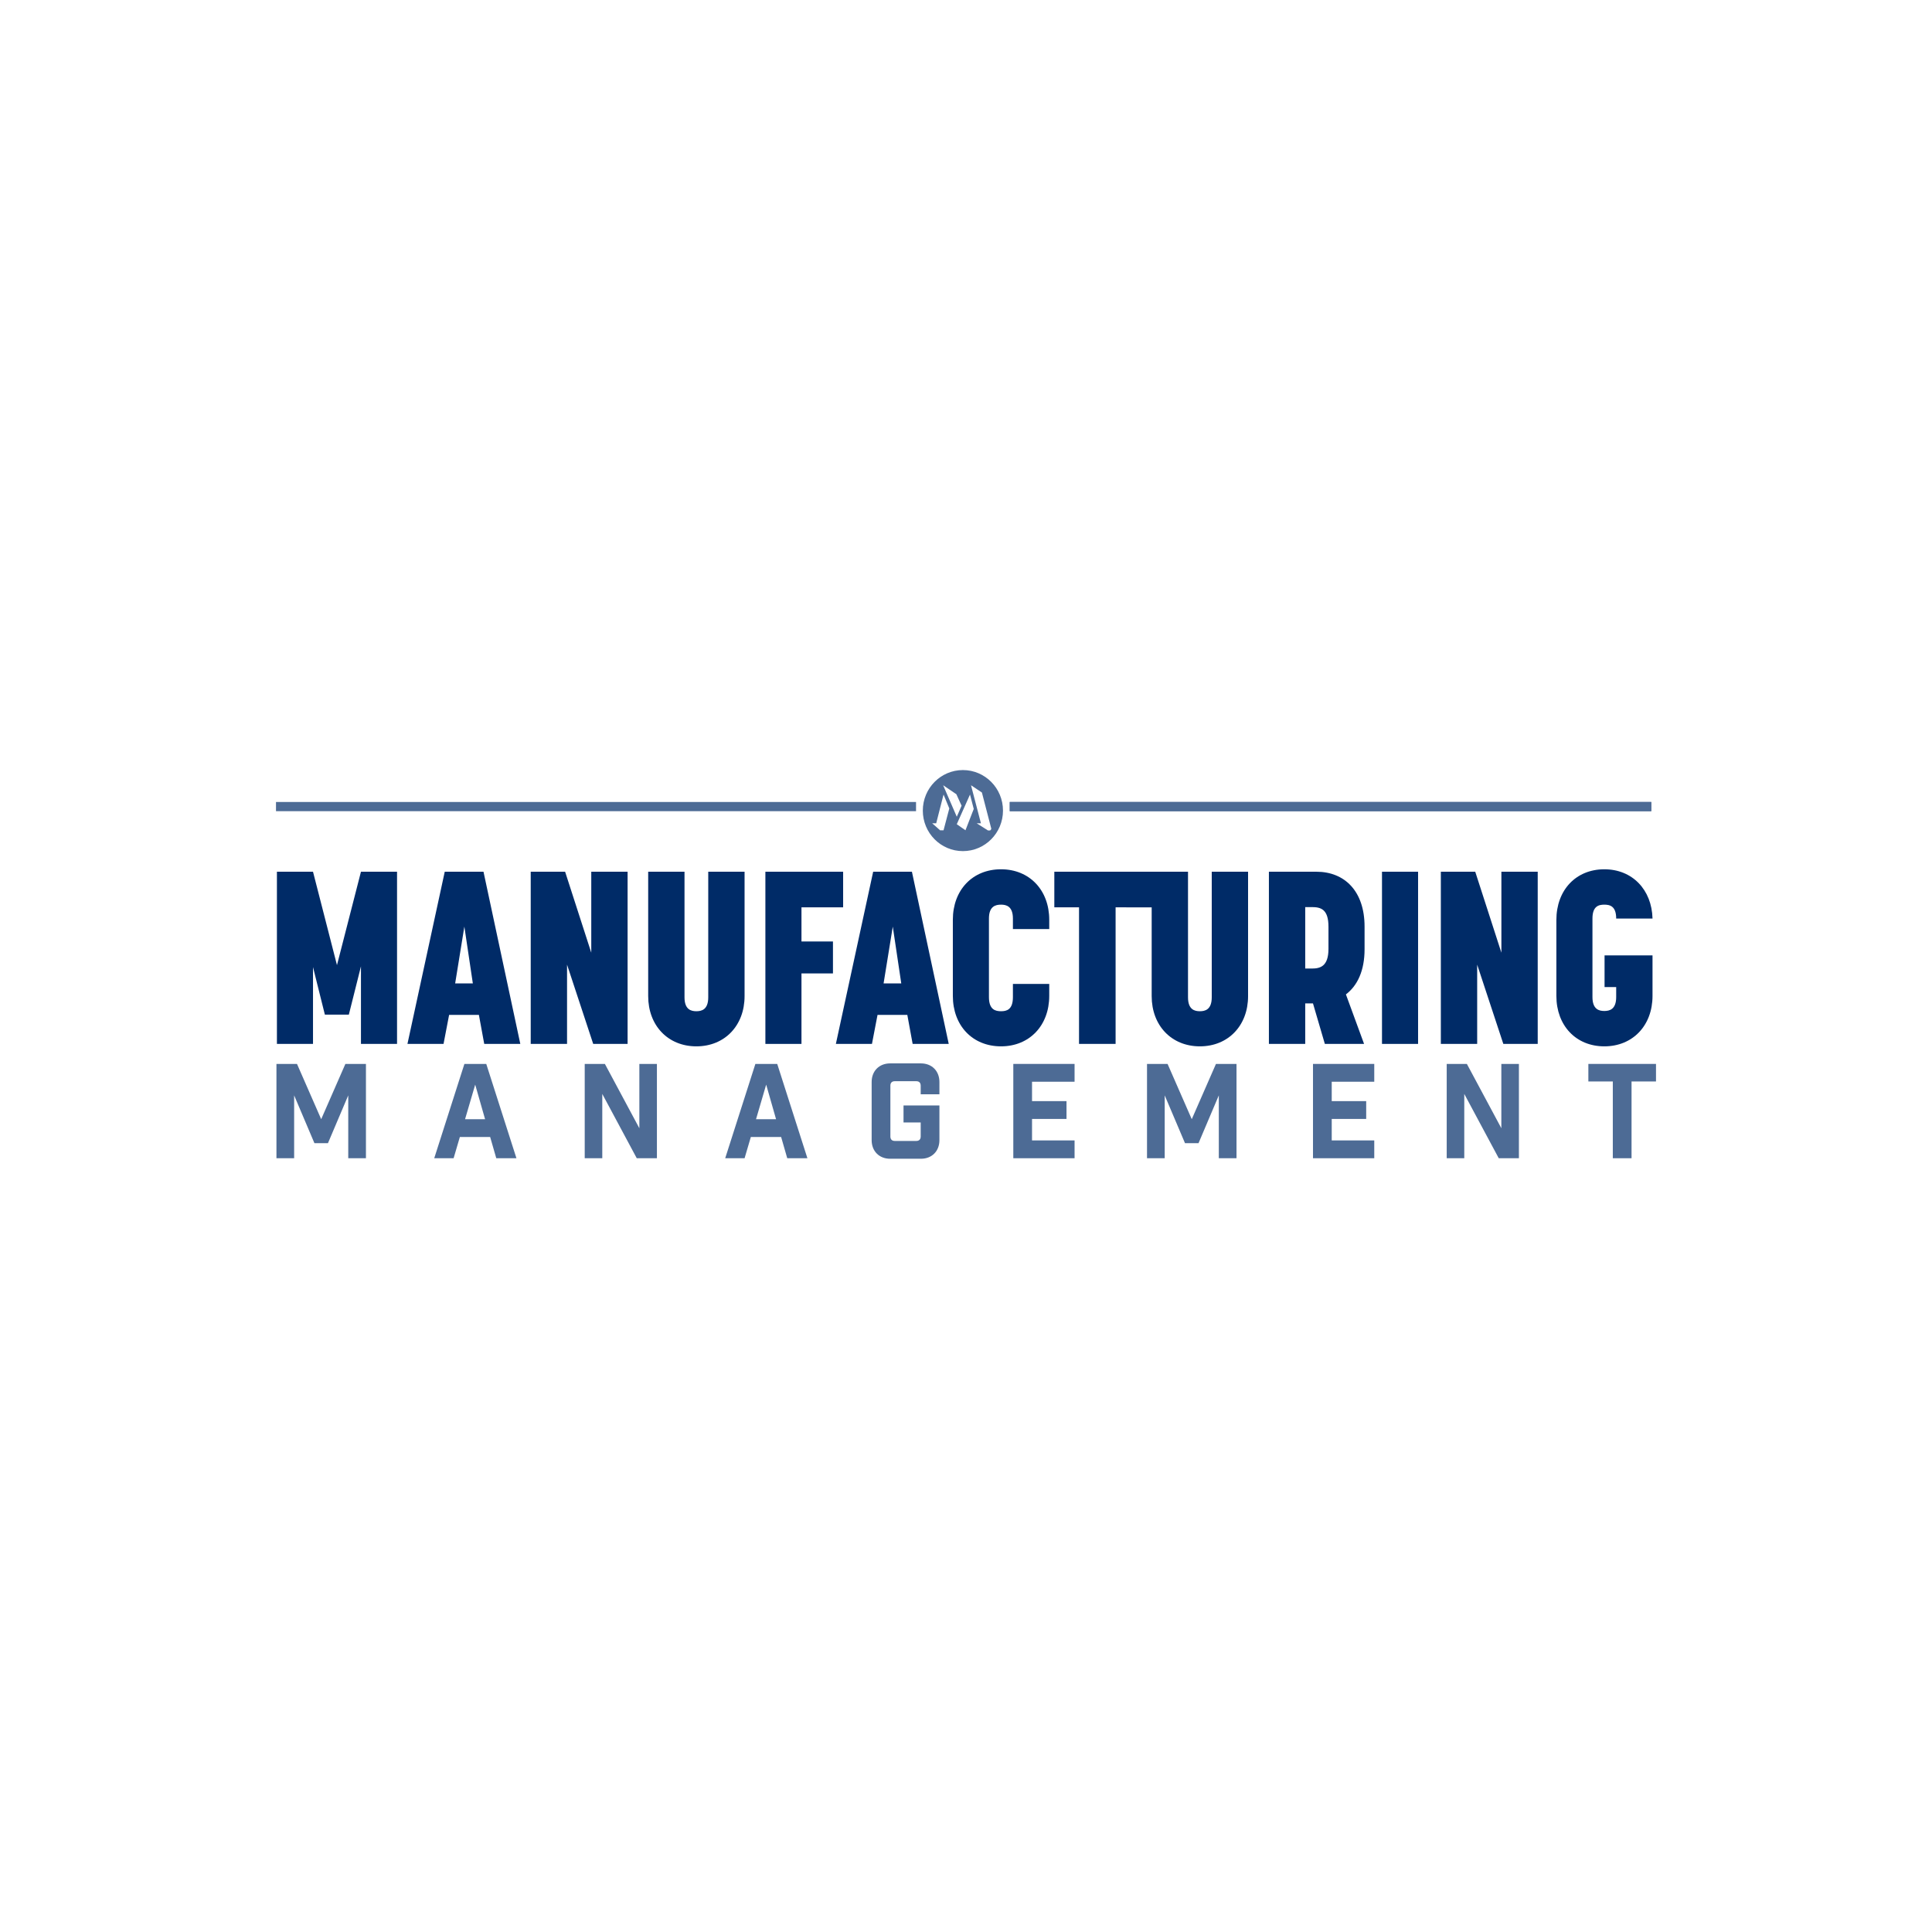 <svg width="280" height="280" viewBox="0 0 280 280" fill="none" xmlns="http://www.w3.org/2000/svg">
<path d="M139.551 122.888C142.505 122.888 144.899 120.465 144.899 117.477C144.899 114.488 142.505 112.065 139.551 112.065C136.598 112.065 134.203 114.487 134.203 117.477C134.203 120.466 136.598 122.888 139.551 122.888Z" stroke="#4D6B95" stroke-width="0.924"/>
<path d="M40 116.896H132.759" stroke="#4D6B95" stroke-width="1.333"/>
<path d="M146.342 116.896H239.317" stroke="#4D6B95" stroke-width="1.333"/>
<path d="M240 156.735V154.191H230.197V156.735H233.741V167.86H236.456V156.735H240Z" fill="#4D6B95"/>
<path d="M217.586 154.191V163.512L212.59 154.191H209.668V167.86H212.213V158.539L217.209 167.86H220.131V154.191H217.586Z" fill="#4D6B95"/>
<path d="M190.289 154.191V167.86H199.168V165.278H193.004V162.165H197.999V159.583H193.004V156.773H199.168V154.191H190.289Z" fill="#4D6B95"/>
<path d="M179.204 154.191H176.226L172.719 162.203L169.213 154.191H166.234V167.86H168.798V158.748L171.739 165.677H173.7L176.64 158.748V167.86H179.204V154.191Z" fill="#4D6B95"/>
<path d="M146.856 154.191V167.86H155.735V165.278H149.57V162.165H154.566V159.583H149.57V156.773H155.735V154.191H146.856Z" fill="#4D6B95"/>
<path d="M133.434 158.595H136.148V156.811C136.148 155.216 135.055 154.115 133.471 154.115H129.003C127.42 154.115 126.326 155.216 126.326 156.811V165.24C126.326 166.835 127.42 167.935 129.003 167.935H133.471C135.055 167.935 136.148 166.835 136.148 165.24V160.209H130.945V162.677H133.434V164.708C133.434 165.126 133.207 165.354 132.792 165.354H129.682C129.267 165.354 129.041 165.126 129.041 164.708V157.343C129.041 156.925 129.267 156.697 129.682 156.697H132.792C133.207 156.697 133.434 156.925 133.434 157.343V158.595Z" fill="#4D6B95"/>
<path d="M111.04 157.191L112.473 162.203H109.57L111.04 157.191ZM108.816 164.784H113.208L114.094 167.86H117.016L112.642 154.191H109.475L105.102 167.86H107.911L108.816 164.784Z" fill="#4D6B95"/>
<path d="M92.66 154.191V163.512L87.664 154.191H84.742V167.86H87.287V158.539L92.283 167.86H95.205V154.191H92.66Z" fill="#4D6B95"/>
<path d="M68.87 157.191L70.302 162.203H67.4L68.87 157.191ZM66.645 164.784H71.038L71.924 167.86H74.846L70.472 154.191H67.305L62.932 167.86H65.741L66.645 164.784Z" fill="#4D6B95"/>
<path d="M53.035 154.191H50.056L46.55 162.203L43.043 154.191H40.065V167.86H42.629V158.748L45.569 165.677H47.53L50.471 158.748V167.86H53.035V154.191Z" fill="#4D6B95"/>
<path d="M232.545 138.461V143.055H234.23V144.504C234.23 146.307 233.248 146.519 232.511 146.519C231.774 146.519 230.791 146.307 230.791 144.504V133.123C230.791 131.321 231.703 131.109 232.511 131.109C233.318 131.109 234.23 131.321 234.23 133.123H239.495C239.39 128.917 236.547 125.983 232.511 125.983C228.404 125.983 225.561 128.988 225.561 133.335V144.328C225.561 148.64 228.404 151.644 232.511 151.644C236.617 151.644 239.495 148.64 239.495 144.328V138.461H232.545Z" fill="#002B67"/>
<path d="M222.858 126.337H217.593V138.071L213.802 126.337H208.818V151.291H214.083V139.804L217.874 151.291H222.858V126.337Z" fill="#002B67"/>
<path d="M205.519 126.337H200.289V151.291H205.519V126.337Z" fill="#002B67"/>
<path d="M190.111 131.462C191.445 131.462 192.533 131.78 192.533 134.325V137.506C192.533 140.086 191.304 140.369 190.111 140.369H189.163V131.462H190.111ZM189.163 151.291V145.423H190.287L192.007 151.291H197.692L195.06 144.116C196.745 142.843 197.763 140.652 197.763 137.577V134.29C197.763 129.164 194.885 126.337 190.778 126.337H183.899V151.291H189.163Z" fill="#002B67"/>
<path d="M175.615 144.54C175.615 146.343 174.632 146.555 173.895 146.555C173.158 146.555 172.175 146.343 172.175 144.54V126.337H166.91V144.363C166.91 148.64 169.789 151.644 173.895 151.644C178.001 151.644 180.88 148.64 180.88 144.363V126.337H175.615V144.54Z" fill="#002B67"/>
<path d="M167.289 126.337L152.801 126.337V131.498H156.381V151.291H161.681V131.498L167.059 131.502L167.289 126.337Z" fill="#002B67"/>
<path d="M146.799 134.643H152.063V133.3C152.063 128.988 149.185 125.983 145.079 125.983C140.937 125.983 138.094 128.988 138.094 133.3V144.328C138.094 148.64 140.937 151.644 145.079 151.644C149.185 151.644 152.063 148.64 152.063 144.328V142.596H146.799V144.504C146.799 146.343 145.886 146.555 145.079 146.555C144.271 146.555 143.324 146.343 143.324 144.504V133.123C143.324 131.321 144.307 131.109 145.079 131.109C145.816 131.109 146.799 131.321 146.799 133.123V134.643Z" fill="#002B67"/>
<path d="M132.267 151.291H137.497L132.162 126.337H126.546L121.141 151.291H126.371L127.178 147.085H131.495L132.267 151.291ZM129.389 134.29L130.618 142.525H128.056L129.389 134.29Z" fill="#002B67"/>
<path d="M122.193 126.337H110.926V151.291H116.156V141.076H120.719V136.446H116.156V131.497H122.193V126.337Z" fill="#002B67"/>
<path d="M102.644 144.54C102.644 146.343 101.661 146.555 100.924 146.555C100.187 146.555 99.204 146.343 99.204 144.54V126.337H93.94V144.363C93.94 148.64 96.818 151.644 100.924 151.644C105.031 151.644 107.909 148.64 107.909 144.363V126.337H102.644V144.54Z" fill="#002B67"/>
<path d="M90.956 126.337H85.691V138.071L81.9 126.337H76.916V151.291H82.181V139.804L85.972 151.291H90.956V126.337Z" fill="#002B67"/>
<path d="M70.178 151.291H75.407L70.072 126.337H64.456L59.051 151.291H64.281L65.088 147.085H69.405L70.178 151.291ZM67.299 134.29L68.528 142.525H65.965L67.299 134.29Z" fill="#002B67"/>
<path d="M47.083 147.049H50.557L52.313 140.051V151.291H57.542V126.337H52.313L48.837 139.874L45.363 126.337H40.133V151.291H45.363V140.157L47.083 147.049Z" fill="#002B67"/>
<path d="M146.342 116.896H239.317" stroke="#4D6B95" stroke-width="1.333"/>
<path d="M139.551 122.888C136.598 122.888 134.203 120.465 134.203 117.477C134.203 114.488 136.598 112.065 139.551 112.065C142.505 112.065 144.899 114.487 144.899 117.477C144.899 120.466 142.505 122.888 139.551 122.888ZM136.242 120.329H136.746L137.579 117.169L136.746 115.151L135.681 119.317H135.099L136.242 120.329ZM138.663 118.368L139.36 116.769L138.605 115.106L136.688 113.804L138.663 118.368ZM138.663 119.451L139.922 120.329L141.123 117.238L140.581 115.151L138.663 119.451ZM142.164 119.316H141.549L143.191 120.358H143.733L142.305 114.858L140.726 113.804L142.164 119.316Z" fill="#4D6B95"/>
</svg>
